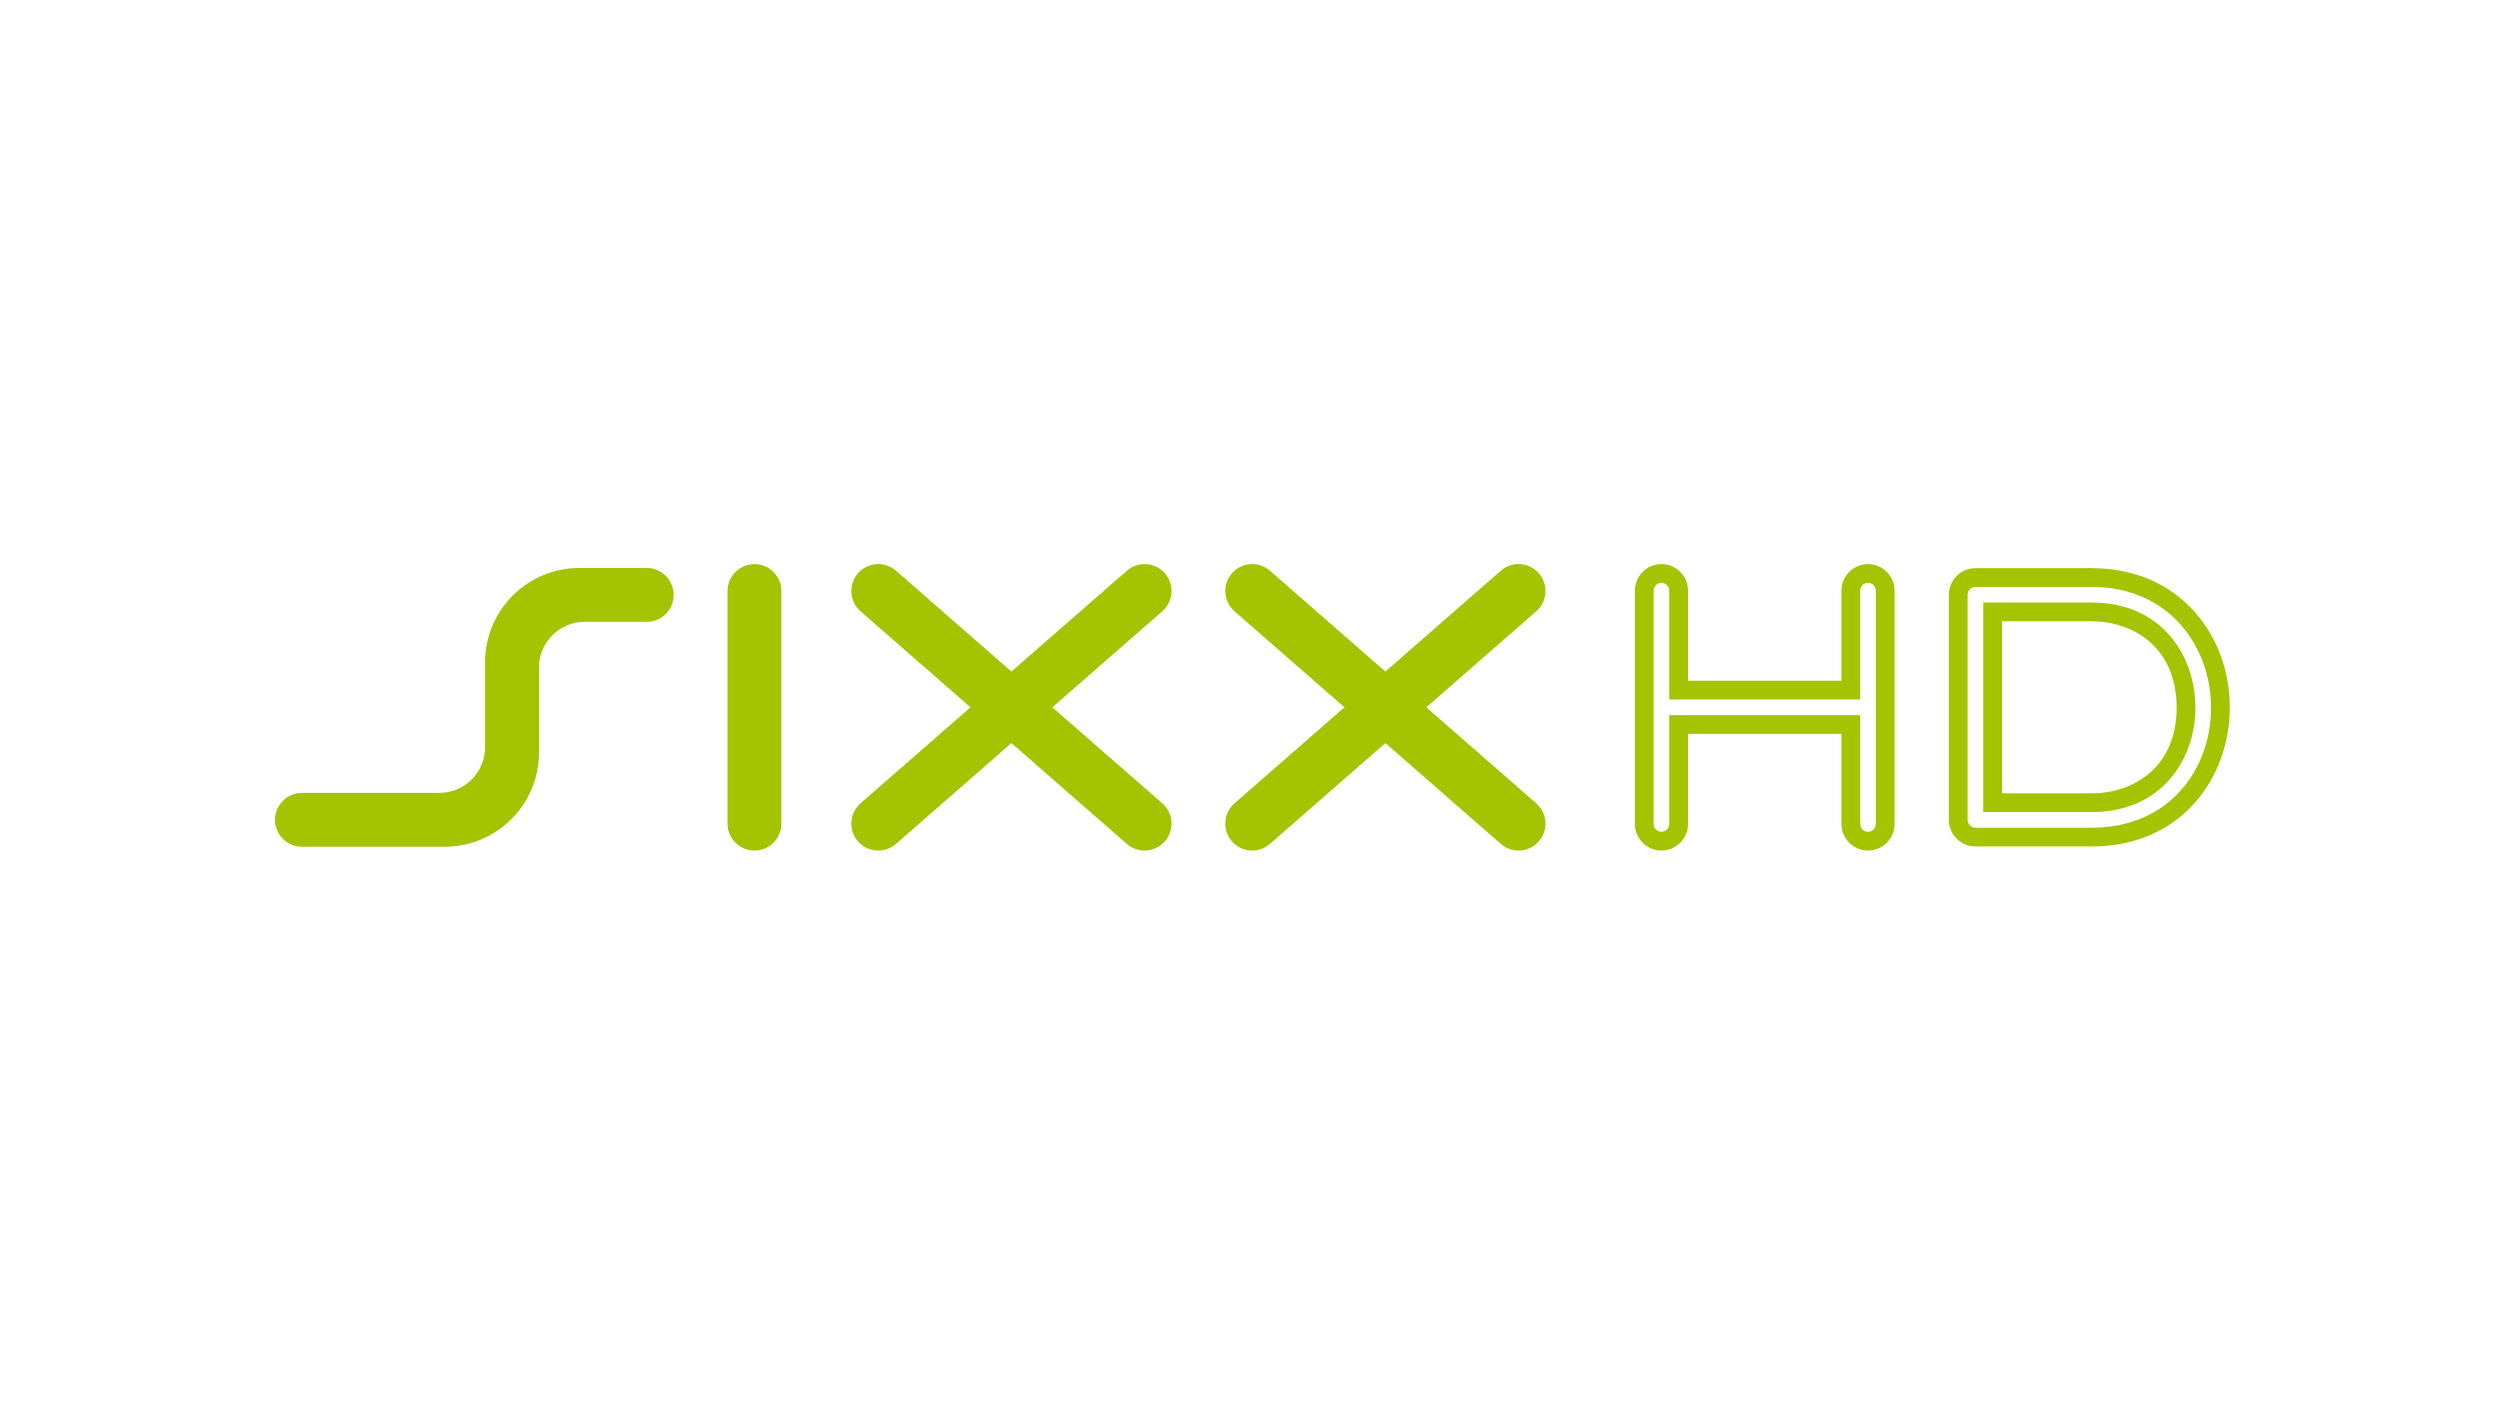 <?xml version="1.0" encoding="UTF-8"?>
<svg width="320px" height="180px" viewBox="0 0 320 180" version="1.1" xmlns="http://www.w3.org/2000/svg" xmlns:xlink="http://www.w3.org/1999/xlink">
    <title>SIXX</title>
    <g id="SIXX" stroke="none" stroke-width="1" fill="none" fill-rule="evenodd">
        <g id="original" transform="translate(35, 72)" fill="#A4C300" fill-rule="nonzero">
            <g id="Group-21">
                <path d="M113.768,30.822 L99.701,18.536 L113.768,6.25 C115.205,5 115.358,2.822 114.108,1.386 C112.859,-0.051 110.681,-0.203 109.244,1.046 L94.46,13.958 L79.677,1.046 C78.24,-0.203 76.062,-0.051 74.813,1.386 C73.564,2.822 73.716,5 75.154,6.25 L89.22,18.536 L75.153,30.822 C73.716,32.072 73.564,34.249 74.813,35.686 C76.062,37.123 78.24,37.276 79.677,36.026 L94.46,23.113 L109.245,36.026 C110.682,37.276 112.86,37.123 114.108,35.686 C115.358,34.249 115.205,32.072 113.768,30.822" id="Fill-1"></path>
                <path d="M161.636,30.822 L147.569,18.536 L161.636,6.25 C163.073,5 163.226,2.822 161.976,1.386 C160.727,-0.051 158.549,-0.203 157.112,1.046 L142.328,13.958 L127.545,1.046 C126.108,-0.203 123.93,-0.051 122.681,1.386 C121.432,2.822 121.584,5 123.022,6.25 L137.088,18.536 L123.021,30.822 C121.584,32.072 121.432,34.249 122.681,35.686 C123.93,37.123 126.108,37.276 127.545,36.026 L142.328,23.113 L157.113,36.026 C158.55,37.276 160.728,37.123 161.976,35.686 C163.226,34.249 163.073,32.072 161.636,30.822" id="Fill-5"></path>
                <path d="M61.571,0.211 C59.667,0.211 58.123,1.754 58.123,3.658 L58.123,33.423 C58.123,35.327 59.667,36.871 61.571,36.871 C63.475,36.871 65.018,35.327 65.018,33.423 L65.018,3.658 C65.018,1.754 63.475,0.211 61.571,0.211" id="Fill-9"></path>
                <path d="M39.85,7.593 C36.614,7.593 33.99,10.218 33.99,13.454 L33.99,24.317 C33.99,30.98 28.588,36.383 21.924,36.383 L3.648,36.383 C1.744,36.383 0.2,34.839 0.2,32.935 C0.2,31.032 1.744,29.488 3.648,29.488 L21.234,29.488 C24.47,29.488 27.094,26.863 27.094,23.626 L27.094,12.765 C27.094,6.101 32.497,0.698 39.161,0.698 L47.78,0.698 C49.684,0.698 51.228,2.242 51.228,4.146 C51.228,6.05 49.684,7.593 47.78,7.593 L39.85,7.593 Z" id="Fill-13"></path>
                <path d="M244.183,29.126 C241.392,32.28 237.429,33.947 232.724,33.947 L217.855,33.947 C217.302,33.947 216.855,33.499 216.855,32.947 L216.855,4.125 C216.855,3.572 217.302,3.125 217.855,3.125 L232.724,3.125 C242.76,3.125 248.012,10.898 248.012,18.576 C248.012,22.591 246.652,26.337 244.183,29.126 L244.183,29.126 Z M245.989,6.404 C242.724,2.689 238.137,0.725 232.724,0.725 L217.855,0.725 C215.977,0.725 214.455,2.247 214.455,4.125 L214.455,32.947 C214.455,34.824 215.977,36.347 217.855,36.347 L232.724,36.347 C244.336,36.347 250.412,27.407 250.412,18.576 C250.412,13.973 248.841,9.651 245.989,6.404 L245.989,6.404 Z M232.724,29.547 L221.255,29.547 L221.255,7.525 L232.724,7.525 C238.143,7.525 243.612,10.942 243.612,18.576 C243.612,26.154 238.143,29.547 232.724,29.547 L232.724,29.547 Z M232.724,5.125 L218.855,5.125 L218.855,31.947 L232.724,31.947 C241.854,31.947 246.012,25.016 246.012,18.576 C246.012,12.098 241.854,5.125 232.724,5.125 L232.724,5.125 Z M205.106,33.467 C205.106,34.019 204.658,34.467 204.106,34.467 C203.553,34.467 203.106,34.019 203.106,33.467 L203.106,19.535 L178.667,19.535 L178.667,33.467 C178.667,34.019 178.219,34.467 177.667,34.467 C177.114,34.467 176.667,34.019 176.667,33.467 L176.667,3.605 C176.667,3.053 177.114,2.605 177.667,2.605 C178.219,2.605 178.667,3.053 178.667,3.605 L178.667,17.535 L203.106,17.535 L203.106,3.605 C203.106,3.053 203.553,2.605 204.106,2.605 C204.658,2.605 205.106,3.053 205.106,3.605 L205.106,33.467 Z M204.106,0.205 C202.228,0.205 200.706,1.727 200.706,3.605 L200.706,15.135 L181.067,15.135 L181.067,3.605 C181.067,1.727 179.544,0.205 177.667,0.205 C175.789,0.205 174.267,1.727 174.267,3.605 L174.267,33.467 C174.267,35.344 175.789,36.867 177.667,36.867 C179.544,36.867 181.067,35.344 181.067,33.467 L181.067,21.935 L200.706,21.935 L200.706,33.467 C200.706,35.344 202.228,36.867 204.106,36.867 C205.983,36.867 207.506,35.344 207.506,33.467 L207.506,3.605 C207.506,1.727 205.983,0.205 204.106,0.205 L204.106,0.205 Z" id="Fill-17"></path>
            </g>
        </g>
    </g>
</svg>